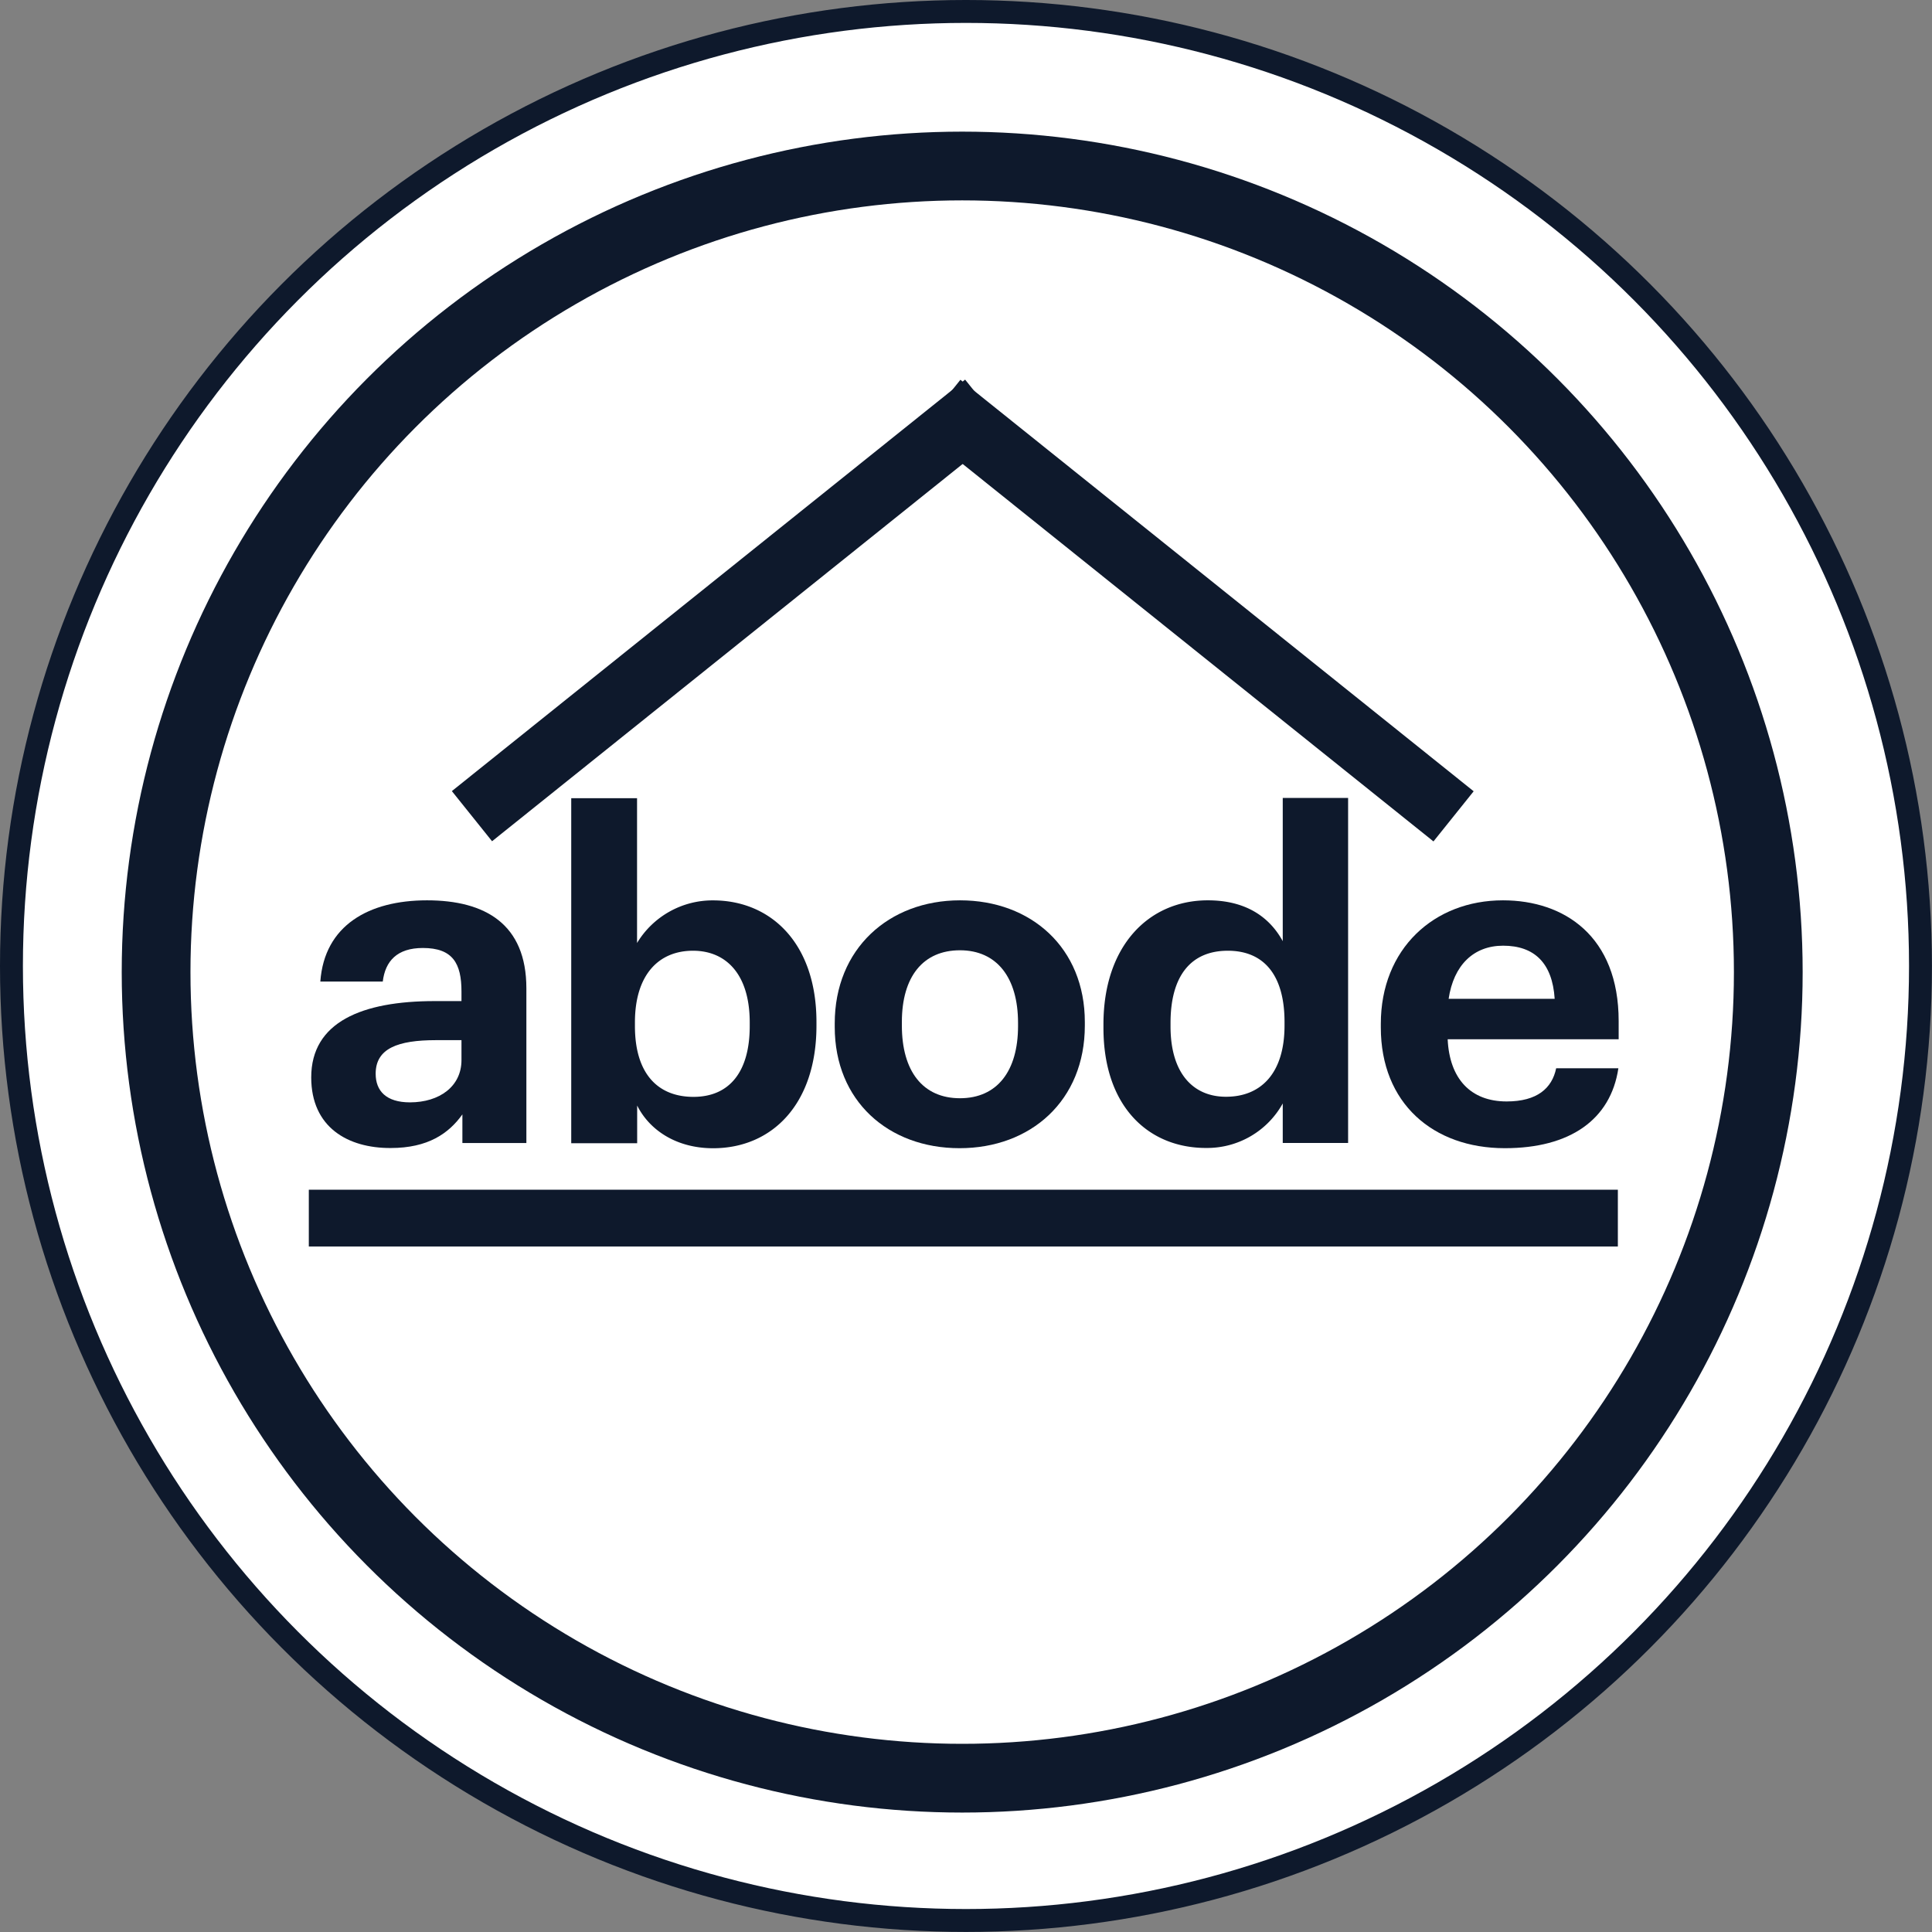<svg xmlns="http://www.w3.org/2000/svg" id="Layer_1" data-name="Layer 1" viewBox="0 0 337.27 337.27"><rect x="0" y="0" width="337.27" height="337.27" fill="#808080" stroke="none"/><defs><style>.cls-1,.cls-2{fill:#fff;stroke:#0e192c;stroke-miterlimit:10;}.cls-1{stroke-width:4px;}.cls-2{stroke-width:12px;}.cls-3{fill:#0e192c;}</style></defs><circle class="cls-1" cx="168.63" cy="168.63" r="166.63"></circle><circle class="cls-2" cx="167.97" cy="169.7" r="140.72"></circle><path class="cls-3" d="M125.61,259.9c0-9.67,8.88-13.32,21.55-13.32h4.68v-1.66c0-4.91-1.51-7.61-6.74-7.61-4.51,0-6.57,2.3-7,5.86H127.2c.71-9.82,8.48-14.18,18.62-14.18s17.35,4.12,17.35,15.37v27H152v-5c-2.38,3.33-6,5.87-12.52,5.87C132,272.26,125.61,268.61,125.61,259.9Zm26.23-3V253.4H147.4c-6.65,0-10.54,1.43-10.54,5.86,0,3,1.83,5,6,5C148,264.25,151.84,261.48,151.84,256.88Z" transform="translate(-71.28 -71.82)"></path><path class="cls-3" d="M182.51,264.81v6.58H171V211.16h11.49v25.28A15.4,15.4,0,0,1,195.75,229c10.14,0,18.06,7.53,18.06,21.24v.63c0,13.71-7.76,21.4-18.06,21.4C189.33,272.26,184.65,269.09,182.51,264.81Zm19.65-13.87v-.63c0-8.4-4.12-12.52-9.9-12.52-6,0-10.14,4.2-10.14,12.52v.63c0,8.32,4,12.36,10.22,12.36S202.16,259,202.16,250.94Z" transform="translate(-71.28 -71.82)"></path><path class="cls-3" d="M217,251.1v-.63c0-13,9.43-21.48,21.87-21.48s21.79,8.32,21.79,21.24v.63c0,13.08-9.43,21.4-21.87,21.4S217,264,217,251.1Zm32-.16v-.55c0-7.93-3.72-12.68-10.14-12.68s-10.14,4.59-10.14,12.52v.63c0,7.93,3.64,12.68,10.14,12.68S249,258.79,249,250.94Z" transform="translate(-71.28 -71.82)"></path><path class="cls-3" d="M263.91,251.26v-.63c0-13.63,7.84-21.64,18.22-21.64,6.66,0,10.78,2.93,13.08,7.13v-25h11.41v60.23H295.21v-6.9a15.09,15.09,0,0,1-13.32,7.77C271.83,272.26,263.91,265.05,263.91,251.26Zm31.61-.4v-.63c0-8.24-3.64-12.44-9.9-12.44-6.42,0-10,4.36-10,12.6V251c0,8.24,4,12.28,9.66,12.28C291.32,263.3,295.52,259.26,295.52,250.86Z" transform="translate(-71.28 -71.82)"></path><path class="cls-3" d="M312.33,251.18v-.63c0-13.08,9.27-21.56,21.32-21.56,10.7,0,20.2,6.26,20.2,21.08v3.17H324c.32,6.89,4,10.86,10.3,10.86,5.31,0,7.92-2.3,8.64-5.79h10.86c-1.35,9-8.48,13.95-19.82,13.95C321.44,272.26,312.33,264.41,312.33,251.18Zm30.35-5c-.4-6.26-3.56-9.27-9-9.27-5.15,0-8.64,3.4-9.51,9.27Z" transform="translate(-71.28 -71.82)"></path><rect class="cls-3" x="234.5" y="170.21" width="9.91" height="228.52" transform="translate(452.64 -26.81) rotate(90)"></rect><rect class="cls-3" x="192.87" y="120.97" width="11.22" height="114.84" transform="translate(142.22 -159.88) rotate(51.28)"></rect><rect class="cls-3" x="274.62" y="120.97" width="11.22" height="114.84" transform="translate(523.42 -0.46) rotate(128.72)"></rect></svg>